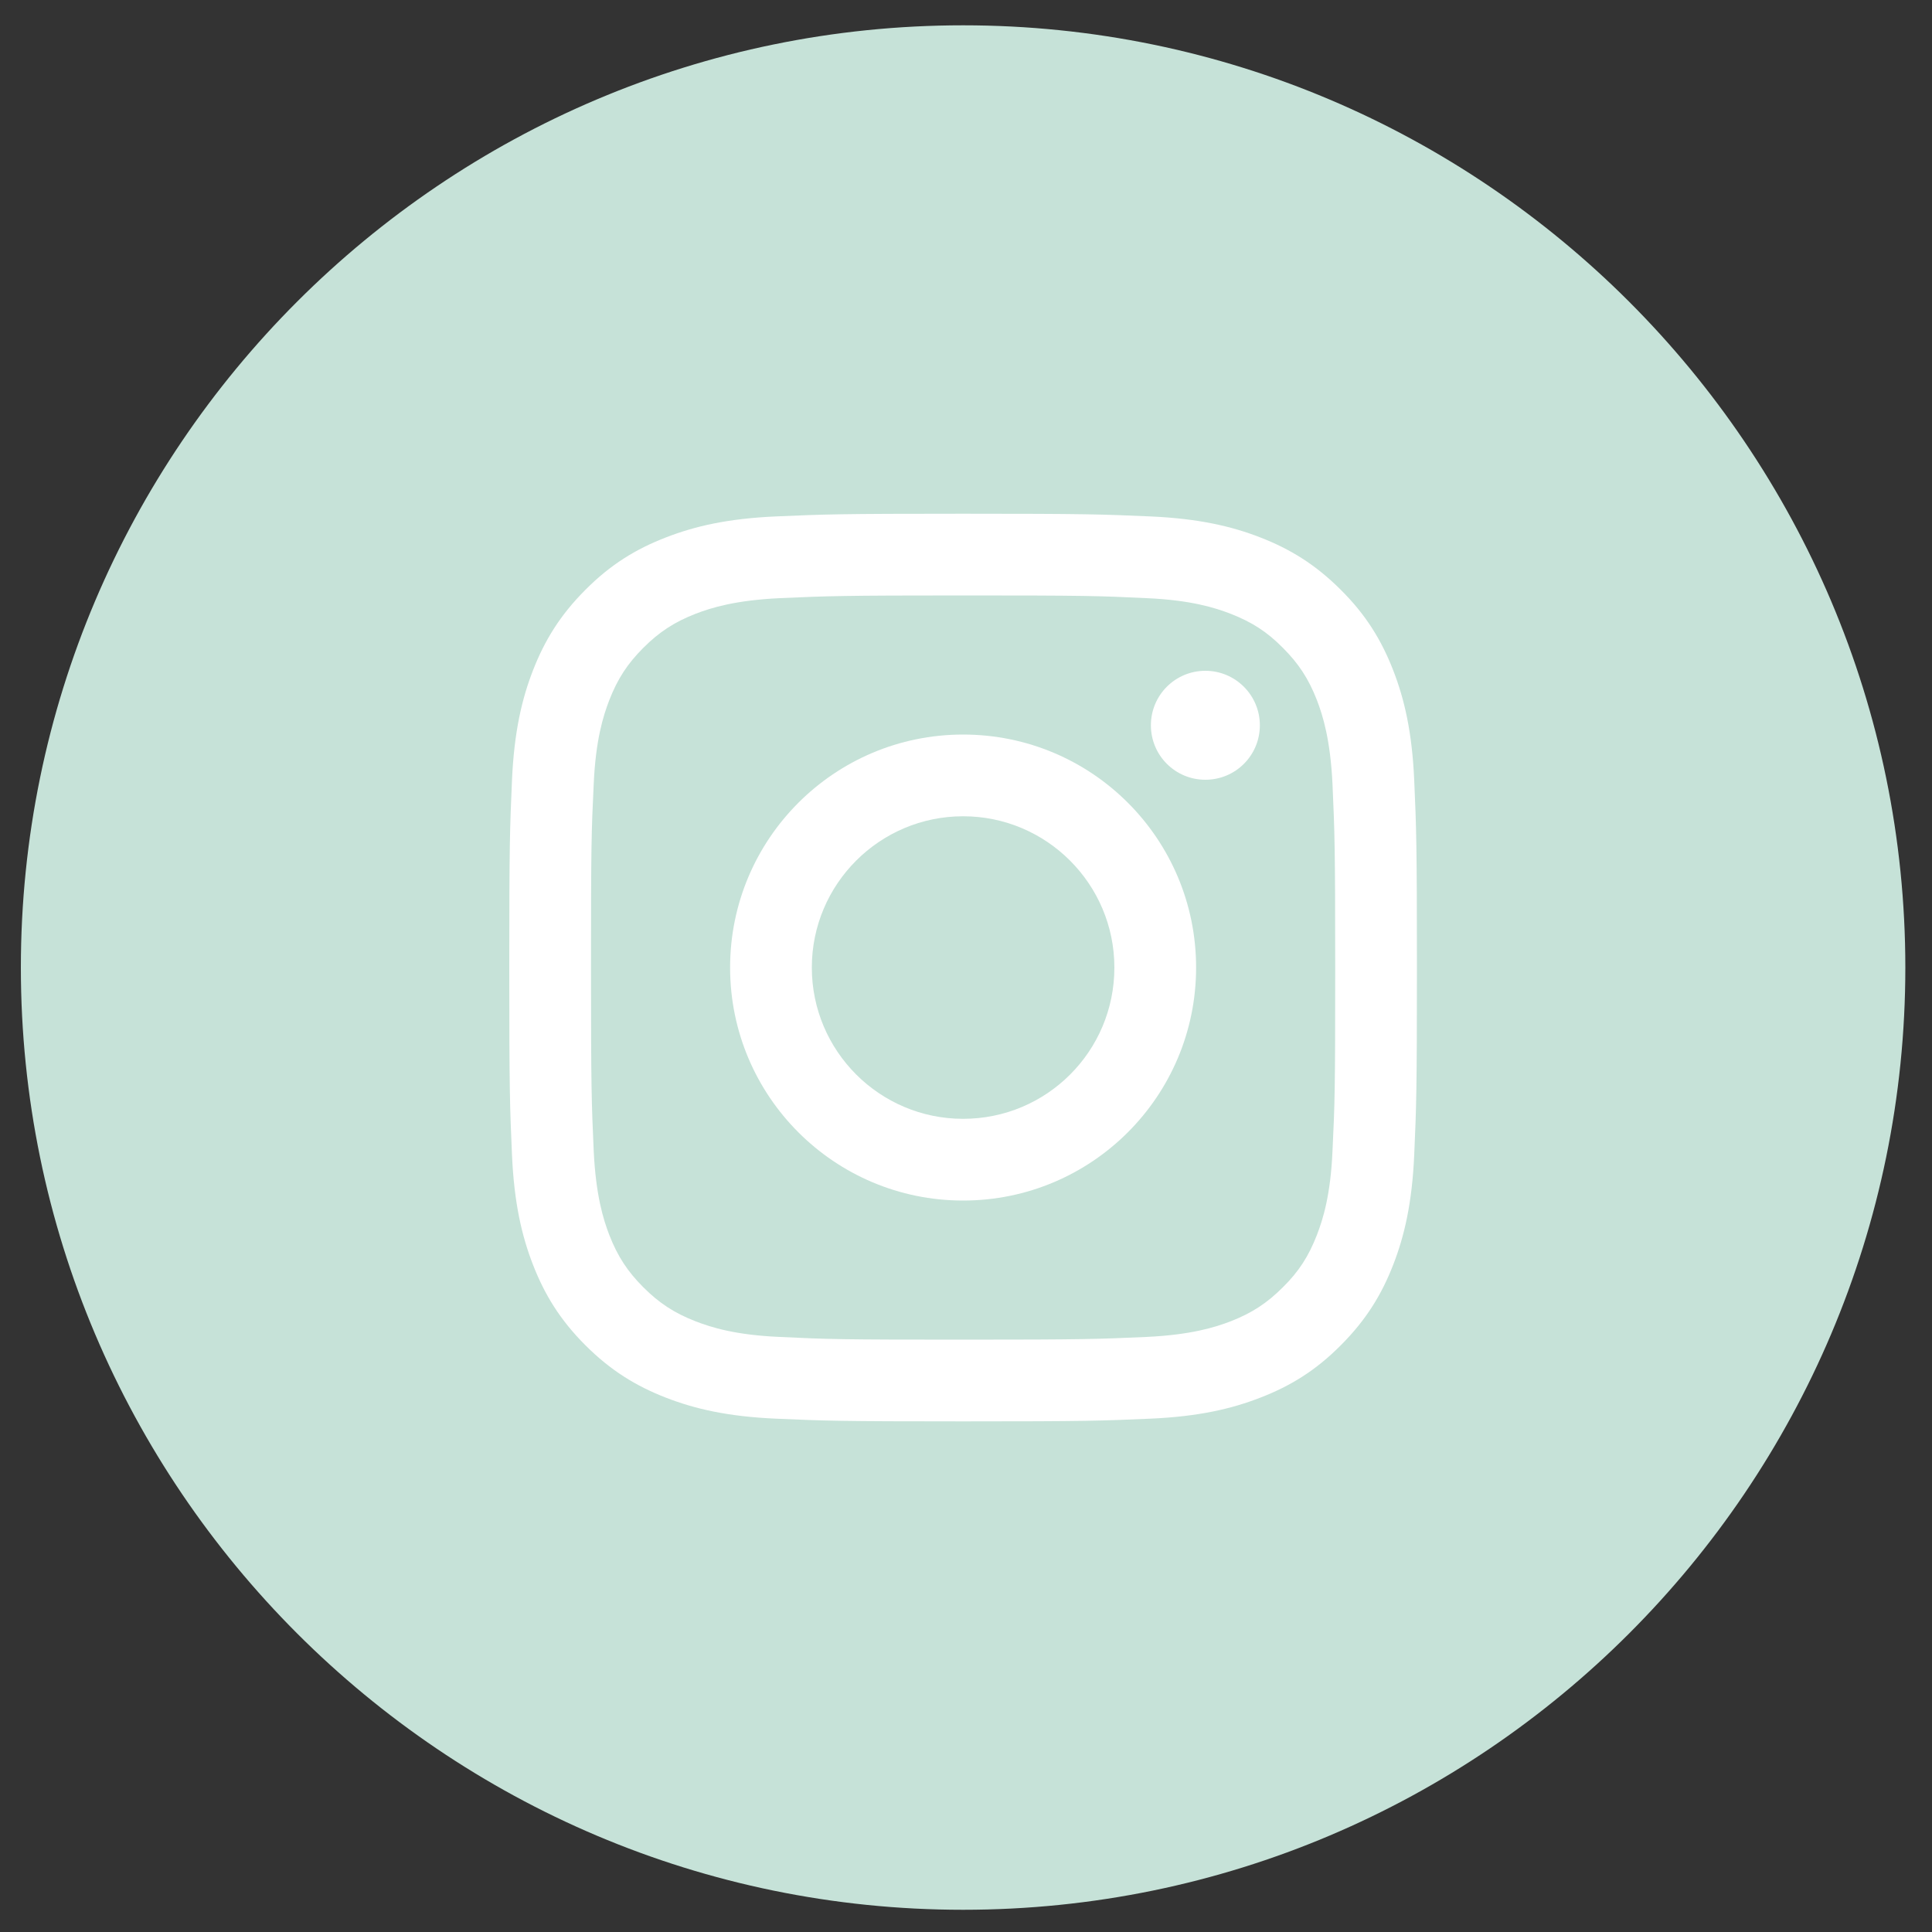 <?xml version="1.0" encoding="utf-8"?>
<!-- Generator: Adobe Illustrator 25.4.1, SVG Export Plug-In . SVG Version: 6.00 Build 0)  -->
<svg version="1.1" id="Capa_1" xmlns="http://www.w3.org/2000/svg" xmlns:xlink="http://www.w3.org/1999/xlink" x="0px" y="0px"
	 viewBox="0 0 100 100" style="enable-background:new 0 0 100 100;" xml:space="preserve">
<rect x="0" y="0" width="100" height="100" fill="#333333" stroke="none"/>
<style type="text/css">
	.st0{fill:#C6E2D8;}
	.st1{fill:#FFFFFF;}
</style>
<g>
	<path class="st0" d="M49.85,98.85c-26.89,0-48.77-21.88-48.77-48.77S22.96,1.31,49.85,1.31s48.77,21.88,48.77,48.77
		S76.75,98.85,49.85,98.85z"/>
</g>
<g id="XMLID_649_">
	<path id="XMLID_656_" class="st1" d="M49.85,30.82c6.27,0,7.02,0.02,9.49,0.14c2.29,0.1,3.53,0.49,4.36,0.81
		c1.1,0.43,1.88,0.93,2.7,1.76c0.82,0.82,1.33,1.6,1.76,2.7c0.32,0.83,0.7,2.07,0.81,4.36c0.11,2.48,0.14,3.22,0.14,9.49
		c0,6.27-0.02,7.02-0.14,9.49c-0.1,2.29-0.49,3.53-0.81,4.36c-0.43,1.1-0.93,1.88-1.76,2.7c-0.82,0.82-1.6,1.33-2.7,1.76
		c-0.83,0.32-2.07,0.7-4.36,0.81c-2.48,0.11-3.22,0.14-9.49,0.14c-6.27,0-7.02-0.02-9.49-0.14c-2.29-0.1-3.53-0.49-4.36-0.81
		c-1.1-0.43-1.88-0.94-2.7-1.76c-0.82-0.82-1.33-1.6-1.76-2.7c-0.32-0.83-0.7-2.07-0.81-4.36c-0.11-2.48-0.14-3.22-0.14-9.49
		c0-6.27,0.02-7.02,0.14-9.49c0.1-2.29,0.49-3.53,0.81-4.36c0.43-1.1,0.94-1.88,1.76-2.7c0.82-0.82,1.6-1.33,2.7-1.76
		c0.83-0.32,2.07-0.7,4.36-0.81C42.84,30.85,43.58,30.82,49.85,30.82 M49.85,26.59c-6.38,0-7.18,0.03-9.69,0.14
		c-2.5,0.11-4.21,0.51-5.7,1.09c-1.55,0.6-2.86,1.4-4.16,2.71c-1.31,1.31-2.11,2.62-2.71,4.16c-0.58,1.49-0.98,3.2-1.09,5.7
		c-0.11,2.51-0.14,3.31-0.14,9.69s0.03,7.18,0.14,9.69c0.11,2.5,0.51,4.21,1.09,5.7c0.6,1.54,1.4,2.85,2.71,4.16
		c1.31,1.31,2.62,2.11,4.16,2.71c1.49,0.58,3.2,0.98,5.7,1.09c2.51,0.11,3.31,0.14,9.69,0.14c6.38,0,7.18-0.03,9.69-0.14
		c2.5-0.11,4.21-0.51,5.7-1.09c1.55-0.6,2.86-1.4,4.16-2.71c1.31-1.31,2.11-2.62,2.71-4.16c0.58-1.49,0.98-3.2,1.09-5.7
		c0.11-2.51,0.14-3.31,0.14-9.69s-0.03-7.18-0.14-9.69c-0.11-2.5-0.51-4.21-1.09-5.7c-0.6-1.54-1.4-2.86-2.71-4.16
		c-1.31-1.31-2.62-2.11-4.16-2.71c-1.49-0.58-3.2-0.98-5.7-1.09C57.03,26.62,56.23,26.59,49.85,26.59"/>
	<path id="XMLID_653_" class="st1" d="M49.85,38.02c-6.66,0-12.06,5.4-12.06,12.06s5.4,12.06,12.06,12.06
		c6.66,0,12.06-5.4,12.06-12.06S56.52,38.02,49.85,38.02 M49.85,57.91c-4.32,0-7.83-3.51-7.83-7.83c0-4.32,3.51-7.83,7.83-7.83
		c4.32,0,7.83,3.51,7.83,7.83C57.68,54.41,54.18,57.91,49.85,57.91"/>
	<path id="XMLID_652_" class="st1" d="M65.21,37.54c0,1.56-1.26,2.82-2.82,2.82c-1.56,0-2.82-1.26-2.82-2.82s1.26-2.82,2.82-2.82
		C63.95,34.72,65.21,35.99,65.21,37.54"/>
</g>
</svg>
